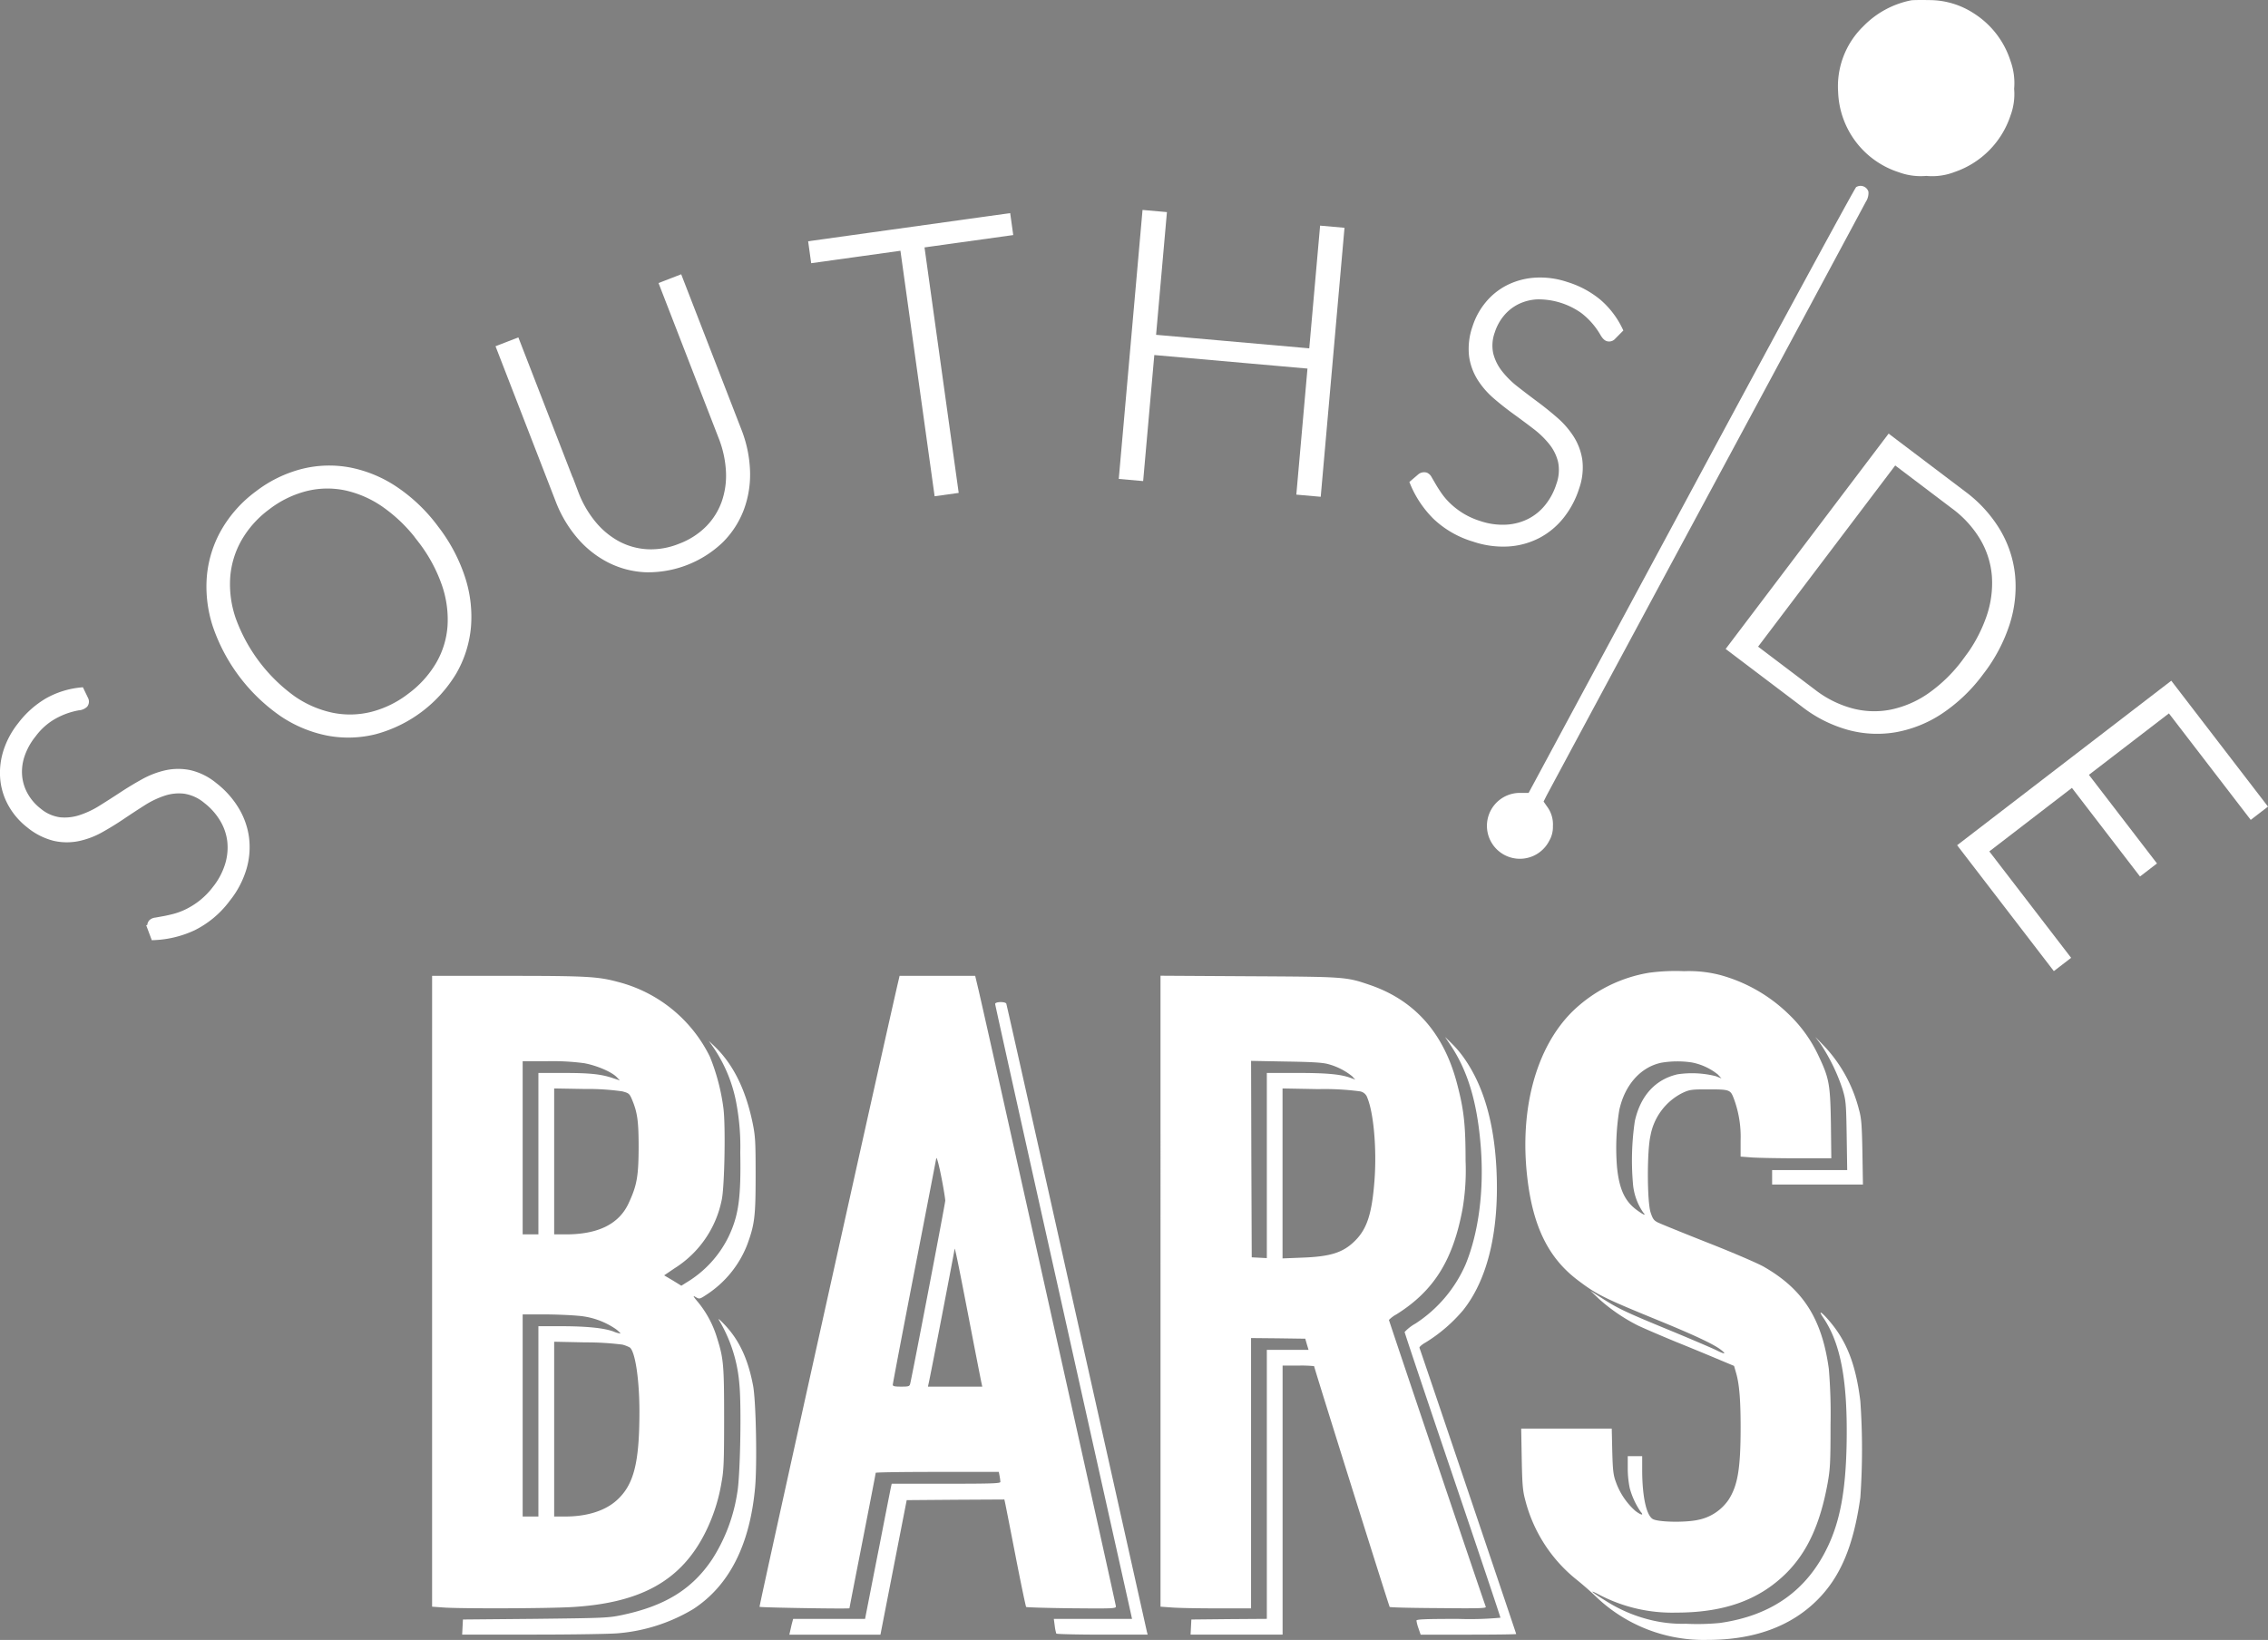 <svg id="Group_34" data-name="Group 34" xmlns="http://www.w3.org/2000/svg" xmlns:xlink="http://www.w3.org/1999/xlink" width="382.722" height="276.775" viewBox="0 0 382.722 276.775">
  <rect x="0" y="0" width="382.722" height="276.775" fill="#808080" stroke="none"/>
  <defs>
    <clipPath id="clip-path">
      <rect id="Rectangle_14" data-name="Rectangle 14" width="382.722" height="276.775" fill="none"/>
    </clipPath>
  </defs>
  <g id="Group_33" data-name="Group 33" clip-path="url(#clip-path)">
    <path id="Path_61" data-name="Path 61" d="M322.519.051a15.435,15.435,0,0,0-8.084,4.385,14.117,14.117,0,0,0-4.252,11.1,14.767,14.767,0,0,0,10.232,13.532,10.735,10.735,0,0,0,4.651.62,10.492,10.492,0,0,0,4.784-.665,15.043,15.043,0,0,0,9.413-9.5,10.416,10.416,0,0,0,.62-4.54,10.971,10.971,0,0,0-.62-4.717,14.817,14.817,0,0,0-6.091-7.951,13.767,13.767,0,0,0-7.663-2.3c-1.329-.031-2.679-.008-2.99.036" fill="#fff"/>
    <path id="Path_62" data-name="Path 62" d="M313.217,31.589c-.2.111-12.713,23.144-27.8,51.2l-27.463,51.028h-1.439a5.56,5.56,0,1,0,4.917,8.084,4.625,4.625,0,0,0,.62-2.458,5.031,5.031,0,0,0-1.019-3.366l-.554-.8.487-.974c.266-.509,12.358-23.034,26.887-50.009s26.666-49.589,27-50.231a2.729,2.729,0,0,0,.443-1.705,1.39,1.39,0,0,0-2.079-.774" fill="#fff"/>
    <path id="Path_63" data-name="Path 63" d="M278.444,164.145a24.207,24.207,0,0,0-13.177,6.644c-6.091,6.091-8.882,16.5-7.53,28.017.952,8.2,3.565,13.51,8.483,17.231,3.233,2.458,4.406,3.034,13.885,6.91,5.826,2.392,9.037,3.9,10.256,4.828,1.04.8.73.842-.753.089-.732-.354-4.142-1.816-7.62-3.256-7.751-3.189-8.9-3.743-11.539-5.426l-2.082-1.351,1.44,1.373a30.323,30.323,0,0,0,6.534,4.474c.865.421,3.788,1.683,6.534,2.813,2.746,1.107,6.047,2.481,7.354,3.034l2.392,1,.332,1.152c.554,1.86.775,4.585.775,9.213,0,6.932-.487,9.811-2.016,12.2a8.142,8.142,0,0,1-5.226,3.433c-2.127.465-6.8.377-7.619-.177-1.064-.687-1.729-3.809-1.75-8.106v-2.481h-2.436v2.06a16.77,16.77,0,0,0,.332,3.322,13.12,13.12,0,0,0,1.837,3.987c.62.687.111.62-.863-.111a11.857,11.857,0,0,1-3.3-4.873c-.443-1.2-.531-1.949-.62-5.227l-.088-3.809H256.7l.09,5.138c.089,4.474.176,5.4.62,7.021a25.16,25.16,0,0,0,8.415,13.156c1.042.819,2.591,2.17,3.434,2.99a26.278,26.278,0,0,0,18.936,7.353c7.729,0,13.909-2.237,18.359-6.622,3.987-3.92,6.223-9.191,7.375-17.408a116.99,116.99,0,0,0,0-16.279c-.752-6.113-2.281-10.077-5.226-13.51-1.307-1.55-1.949-1.927-1.086-.642,3.057,4.452,4.23,10.963,3.987,21.86-.177,7.508-1.107,12.513-3.145,16.81-3.52,7.442-9.523,11.694-18.227,12.934a39.393,39.393,0,0,1-5.758.133,22.384,22.384,0,0,1-6.046-.664,24.89,24.89,0,0,1-7.443-3.189c-2.48-1.528-3.033-2.06-1.106-1.041a26.463,26.463,0,0,0,13,3.012c8.04,0,13.931-2.1,18.514-6.622,3.566-3.544,5.759-8.283,7.022-15.238.421-2.37.487-3.433.487-9.856a91.259,91.259,0,0,0-.289-9.413c-1.151-8.416-4.3-13.4-10.918-17.209-.974-.576-5.25-2.414-9.479-4.075-4.208-1.661-8.017-3.211-8.461-3.433-.664-.332-.863-.6-1.217-1.683-.6-1.86-.62-10.409-.023-12.956a10.1,10.1,0,0,1,5.4-7.22c1.2-.554,1.507-.6,4.164-.6,3.832,0,3.921.022,4.518,1.6a18.443,18.443,0,0,1,1.129,7.021V195.2l2.038.155c1.108.066,4.54.133,7.642.133h5.625l-.066-5.825c-.111-6.644-.288-7.663-2.038-11.362a23.363,23.363,0,0,0-5.182-7.22,26.54,26.54,0,0,0-11.49-6.531,20.955,20.955,0,0,0-6.047-.642,33.294,33.294,0,0,0-5.759.242m7.089,15.171a10.026,10.026,0,0,1,4.341,2.015l.619.664-.975-.377a16.525,16.525,0,0,0-6.445-.31c-3.742.864-6.245,3.61-7.2,7.885a45.466,45.466,0,0,0-.332,10.387,10.029,10.029,0,0,0,1.726,5.027c.577.642.112.465-1.04-.376-2.06-1.506-2.991-3.544-3.367-7.287a40.3,40.3,0,0,1,.376-9.546c.909-4.3,3.655-7.375,7.2-8.062a16.365,16.365,0,0,1,5.1-.022Z" fill="#fff"/>
    <path id="Path_64" data-name="Path 64" d="M72.915,217.94v53.221l1.838.133c2.813.221,17.541.177,21.749-.066,11.738-.687,18.538-4.518,22.591-12.735a29.6,29.6,0,0,0,2.68-8.416c.354-1.9.421-3.366.421-10.631,0-8.992-.089-10.121-1.152-13.51a17.5,17.5,0,0,0-3.167-6.068c-.952-1.13-1.019-1.285-.465-.952.62.354.664.354,1.86-.443a17.759,17.759,0,0,0,6.8-8.35c1.285-3.477,1.44-4.828,1.44-11.76,0-5.648-.044-6.556-.487-8.748-1.174-5.736-3.322-10.055-6.489-13.067l-.93-.886.775,1.107a24.585,24.585,0,0,1,3.942,9.789,39.526,39.526,0,0,1,.6,7.929c.133,7.641-.266,10.609-1.949,14.174a18.467,18.467,0,0,1-7.154,7.8l-.842.532-1.44-.886-1.462-.864,1.728-1.174a17.735,17.735,0,0,0,7.973-11.495c.487-1.971.687-12.491.31-15.481a35.212,35.212,0,0,0-2.281-8.726,23.885,23.885,0,0,0-15.616-12.67c-3.278-.886-5.293-1-18.471-1h-12.8Zm25.6-38.515c2.148.377,4.74,1.484,5.581,2.392l.509.532-1.2-.4c-1.971-.664-3.832-.864-8.283-.864H90.855v27.242H88.2V179.1h4.186a40.681,40.681,0,0,1,6.132.328M105,184.187c1.085.288,1.218.376,1.617,1.307.952,2.237,1.152,3.7,1.152,8.217-.022,4.806-.288,6.356-1.683,9.346-1.617,3.521-5.138,5.271-10.609,5.271H93.515V183.7l5.16.089a41.265,41.265,0,0,1,6.332.4Zm-7.53,37.872a13,13,0,0,1,6.223,2.1,4.384,4.384,0,0,1,1.041.908,4.291,4.291,0,0,1-1.174-.332c-1.573-.6-4.54-.908-8.881-.908H90.855v32.114H88.2V221.834h3.61c1.971,0,4.518.115,5.67.225Zm7.552,4.872a5.722,5.722,0,0,1,1.262.487c.908.709,1.617,5.426,1.617,10.808,0,8.748-.952,12.447-3.92,15.06-1.971,1.728-4.983,2.658-8.593,2.658H93.515v-29.5l5.271.111a49.164,49.164,0,0,1,6.243.377Z" fill="#fff"/>
    <path id="Path_65" data-name="Path 65" d="M151.693,165.184c-1.063,4.275-23.632,105.91-23.52,106,.132.133,15.17.376,15.17.244,0-.066,1-5.183,2.216-11.384,1.217-6.223,2.214-11.362,2.214-11.473,0-.089,4.674-.155,10.387-.155h10.388l.132.687a8.86,8.86,0,0,1,.133,1c0,.266-1.528.31-9.168.31h-9.17l-.112.487c-.067.288-.974,4.9-2.015,10.254-1.063,5.36-2.016,10.277-2.147,10.919l-.222,1.152H133.842l-.221.819c-.111.465-.243,1.063-.31,1.351l-.11.487h15.373l2.215-11.362,2.216-11.34,8.238-.066,8.239-.044.111.487c.067.288.865,4.341,1.772,9.014s1.727,8.571,1.795,8.638,3.5.177,7.64.221c6.976.066,7.509.044,7.509-.31,0-.332-21.683-97.649-23.168-103.983l-.58-2.44H151.8Zm7.265,34.019c.31,1.6.553,3.167.553,3.433,0,.443-5.536,29.346-5.913,30.874-.11.465-.244.509-1.528.509-1.084,0-1.416-.066-1.416-.31,0-.177,1.638-8.793,3.653-19.158s3.655-18.914,3.677-19c.045-.554.491,1.105.974,3.652Zm4.429,22.746c1.174,6.091,2.193,11.3,2.259,11.561l.111.509h-9.168l.11-.509c.222-.842,4.364-22.369,4.364-22.591C161.063,210.1,161.483,212.115,163.387,221.949Z" fill="#fff"/>
    <path id="Path_66" data-name="Path 66" d="M195.835,217.917V271.16l1.838.133c1,.089,4.43.155,7.641.155h5.8V225.824l4.562.044,4.585.066.266.93.288.952h-7.04v45.4l-6.356.044-6.378.066-.066,1.262-.066,1.285h15.526v-45.4h2.658a21.058,21.058,0,0,1,2.658.089c0,.244,12.646,40.552,12.757,40.641.066.089,3.765.177,8.217.2,6.711.066,8.084.044,8-.221-.421-1.063-16.345-48.282-16.345-48.415a5.425,5.425,0,0,1,1.285-.952c6.312-3.964,9.568-9.169,11.162-17.917a38.844,38.844,0,0,0,.487-7.973c0-6-.266-8.593-1.418-12.956-2.215-8.571-7.154-14.152-14.75-16.744-4.009-1.373-4.119-1.373-20.4-1.462l-14.911-.089ZM224.162,179.6a10.962,10.962,0,0,1,4.009,2.038l.532.576-.886-.332c-1.683-.6-4.053-.8-9.036-.8h-5.006v31.25l-1.262-.066-1.285-.066-.066-16.589-.044-16.566,5.913.111c4.473.067,6.223.178,7.131.444m5.293,4.585a1.567,1.567,0,0,1,1.28,1.087c1.063,2.547,1.6,8.571,1.218,13.82-.421,5.67-1.24,8.261-3.278,10.3-1.993,1.993-4.1,2.68-8.859,2.857l-3.389.133V183.7l6.046.111a45.394,45.394,0,0,1,6.982.372Z" fill="#fff"/>
    <path id="Path_67" data-name="Path 67" d="M167.929,169.438c0,.155,5.138,23.3,11.428,51.427,6.268,28.128,11.473,51.4,11.539,51.737l.133.62h-13.2l.155,1.152a7.261,7.261,0,0,0,.266,1.329c.066.089,3.566.177,7.774.177h7.641l-.133-.509c-.066-.288-5.4-24.185-11.871-53.11-6.445-28.925-11.783-52.711-11.849-52.867-.133-.378-1.883-.356-1.883.044" fill="#fff"/>
    <path id="Path_68" data-name="Path 68" d="M244.736,176.324c2.99,4.452,4.585,9.834,5.16,17.43.532,7.22-.377,14.263-2.569,19.623a22.737,22.737,0,0,1-8.483,10.011,7.341,7.341,0,0,0-1.815,1.417c0,.133,3.632,10.985,8.084,24.119s8.084,23.964,8.084,24.1a57.219,57.219,0,0,1-7.087.2c-5.736,0-7.087.066-7.087.288a7.024,7.024,0,0,0,.354,1.329l.354,1.041h8.062c4.429,0,8.062-.044,8.062-.111,0-.089-16.057-47.617-16.323-48.3-.044-.155.443-.576,1.085-.93a26.431,26.431,0,0,0,6.268-5.4c4.23-5.293,6.179-13.665,5.625-24.1-.421-7.685-2.17-13.709-5.315-18.272a18.057,18.057,0,0,0-2.215-2.658L243.85,175Z" fill="#fff"/>
    <path id="Path_69" data-name="Path 69" d="M307.237,176.213a31.76,31.76,0,0,1,3.7,7.641c.554,1.883.6,2.3.687,7.8l.089,5.825H299.042v2.436h15.326l-.089-5.493c-.089-4.629-.177-5.736-.576-7.132a24.356,24.356,0,0,0-5.891-10.764L306.328,175Z" fill="#fff"/>
    <path id="Path_70" data-name="Path 70" d="M121.419,222.945a24.869,24.869,0,0,1,3.344,10.609c.377,3.632.155,15.7-.354,18.4a28.763,28.763,0,0,1-4.186,11.14c-3.389,5.116-8.017,7.973-15.371,9.5-2.237.465-3.078.487-14.551.62l-12.181.111-.066,1.262-.066,1.285H90.125c6.844,0,13-.111,14.13-.221a29.383,29.383,0,0,0,12.713-4.075c6.068-3.942,9.568-10.808,10.454-20.531.354-3.9.155-14.529-.332-17.142-.842-4.5-2.348-7.73-4.784-10.3-.976-1.034-1.242-1.211-.887-.658" fill="#fff"/>
    <path id="Path_71" data-name="Path 71" d="M14.393,117.984a.858.858,0,0,1-.064.953,1.732,1.732,0,0,1-1.088.448,13.011,13.011,0,0,0-4.733,1.843,11.369,11.369,0,0,0-2.9,2.748,11.356,11.356,0,0,0-2,3.686,8.6,8.6,0,0,0-.349,3.521,8.059,8.059,0,0,0,1.061,3.148,8.87,8.87,0,0,0,2.223,2.527,6.935,6.935,0,0,0,3.528,1.573,8.506,8.506,0,0,0,3.495-.384,15.694,15.694,0,0,0,3.5-1.651q1.748-1.089,3.549-2.273t3.649-2.2a14.3,14.3,0,0,1,3.778-1.438A9.588,9.588,0,0,1,32,130.464a10.144,10.144,0,0,1,4.186,2.086,14.9,14.9,0,0,1,3.59,3.976,12.358,12.358,0,0,1,1.736,4.767,12.6,12.6,0,0,1-.383,5.178,15.18,15.18,0,0,1-2.759,5.254,16.032,16.032,0,0,1-5.736,4.822,17.344,17.344,0,0,1-6.677,1.62l-.569-1.523a1.057,1.057,0,0,1,.151-.962,1.2,1.2,0,0,1,.729-.321q.559-.1,1.37-.245t1.842-.417a11.916,11.916,0,0,0,2.161-.825,13.636,13.636,0,0,0,2.325-1.47,13.344,13.344,0,0,0,2.34-2.385,12.252,12.252,0,0,0,2.176-4.1,9.961,9.961,0,0,0,.362-4.024,9.309,9.309,0,0,0-1.3-3.694,11.29,11.29,0,0,0-2.767-3.085,7.39,7.39,0,0,0-3.639-1.659,8.15,8.15,0,0,0-3.52.365,15.612,15.612,0,0,0-3.48,1.67q-1.734,1.1-3.512,2.3t-3.612,2.225a13.6,13.6,0,0,1-3.777,1.437,9.533,9.533,0,0,1-4.017-.022,10.88,10.88,0,0,1-4.334-2.2,11.63,11.63,0,0,1-2.9-3.3,10.766,10.766,0,0,1-1.414-4.154,11.8,11.8,0,0,1,.394-4.655,13.858,13.858,0,0,1,2.511-4.782,15.6,15.6,0,0,1,4.568-4.065,14.378,14.378,0,0,1,5.644-1.757Z"/>
    <path id="Path_72" data-name="Path 72" d="M14.393,117.984a.858.858,0,0,1-.064.953,1.732,1.732,0,0,1-1.088.448,13.011,13.011,0,0,0-4.733,1.843,11.369,11.369,0,0,0-2.9,2.748,11.356,11.356,0,0,0-2,3.686,8.6,8.6,0,0,0-.349,3.521,8.059,8.059,0,0,0,1.061,3.148,8.87,8.87,0,0,0,2.223,2.527,6.935,6.935,0,0,0,3.528,1.573,8.506,8.506,0,0,0,3.495-.384,15.694,15.694,0,0,0,3.5-1.651q1.748-1.089,3.549-2.273t3.649-2.2a14.3,14.3,0,0,1,3.778-1.438A9.588,9.588,0,0,1,32,130.464a10.144,10.144,0,0,1,4.186,2.086,14.9,14.9,0,0,1,3.59,3.976,12.358,12.358,0,0,1,1.736,4.767,12.6,12.6,0,0,1-.383,5.178,15.18,15.18,0,0,1-2.759,5.254,16.032,16.032,0,0,1-5.736,4.822,17.344,17.344,0,0,1-6.677,1.62l-.569-1.523a1.057,1.057,0,0,1,.151-.962,1.2,1.2,0,0,1,.729-.321q.559-.1,1.37-.245t1.842-.417a11.916,11.916,0,0,0,2.161-.825,13.636,13.636,0,0,0,2.325-1.47,13.344,13.344,0,0,0,2.34-2.385,12.252,12.252,0,0,0,2.176-4.1,9.961,9.961,0,0,0,.362-4.024,9.309,9.309,0,0,0-1.3-3.694,11.29,11.29,0,0,0-2.767-3.085,7.39,7.39,0,0,0-3.639-1.659,8.15,8.15,0,0,0-3.52.365,15.612,15.612,0,0,0-3.48,1.67q-1.734,1.1-3.512,2.3t-3.612,2.225a13.6,13.6,0,0,1-3.777,1.437,9.533,9.533,0,0,1-4.017-.022,10.88,10.88,0,0,1-4.334-2.2,11.63,11.63,0,0,1-2.9-3.3,10.766,10.766,0,0,1-1.414-4.154,11.8,11.8,0,0,1,.394-4.655,13.858,13.858,0,0,1,2.511-4.782,15.6,15.6,0,0,1,4.568-4.065,14.378,14.378,0,0,1,5.644-1.757Z" fill="#fff" stroke="#fff" stroke-miterlimit="10" stroke-width="1"/>
    <path id="Path_73" data-name="Path 73" d="M73.547,89.182A27.915,27.915,0,0,1,78,97.561a20.925,20.925,0,0,1,.973,8.262,18.553,18.553,0,0,1-2.4,7.572,22.211,22.211,0,0,1-13.307,10.036,18.563,18.563,0,0,1-7.942.229,21.1,21.1,0,0,1-7.687-3.2,29.815,29.815,0,0,1-11.266-14.94,21.089,21.089,0,0,1-.961-8.27A18.743,18.743,0,0,1,37.8,89.666a20.643,20.643,0,0,1,5.643-6.307,20.955,20.955,0,0,1,7.655-3.74,18.457,18.457,0,0,1,7.951-.216,21.068,21.068,0,0,1,7.685,3.22,27.8,27.8,0,0,1,6.813,6.559m-2.574,1.941a26.264,26.264,0,0,0-6.041-5.939,18.2,18.2,0,0,0-6.6-2.915A15.072,15.072,0,0,0,51.6,82.4a17.8,17.8,0,0,0-6.483,3.173,17.51,17.51,0,0,0-4.772,5.315,15.4,15.4,0,0,0-1.991,6.452,18.107,18.107,0,0,0,.952,7.173,28.5,28.5,0,0,0,10.1,13.393,18.13,18.13,0,0,0,6.625,2.875,15.223,15.223,0,0,0,6.742-.153,17.683,17.683,0,0,0,6.413-3.14,17.964,17.964,0,0,0,4.843-5.348,14.905,14.905,0,0,0,1.988-6.431,18.222,18.222,0,0,0-.979-7.132,26.236,26.236,0,0,0-4.059-7.454"/>
    <path id="Path_74" data-name="Path 74" d="M73.547,89.182A27.915,27.915,0,0,1,78,97.561a20.925,20.925,0,0,1,.973,8.262,18.553,18.553,0,0,1-2.4,7.572,22.211,22.211,0,0,1-13.307,10.036,18.563,18.563,0,0,1-7.942.229,21.1,21.1,0,0,1-7.687-3.2,29.815,29.815,0,0,1-11.266-14.94,21.089,21.089,0,0,1-.961-8.27A18.743,18.743,0,0,1,37.8,89.666a20.643,20.643,0,0,1,5.643-6.307,20.955,20.955,0,0,1,7.655-3.74,18.457,18.457,0,0,1,7.951-.216,21.068,21.068,0,0,1,7.685,3.22A27.8,27.8,0,0,1,73.547,89.182Zm-2.574,1.941a26.264,26.264,0,0,0-6.041-5.939,18.2,18.2,0,0,0-6.6-2.915A15.072,15.072,0,0,0,51.6,82.4a17.8,17.8,0,0,0-6.483,3.173,17.51,17.51,0,0,0-4.772,5.315,15.4,15.4,0,0,0-1.991,6.452,18.107,18.107,0,0,0,.952,7.173,28.5,28.5,0,0,0,10.1,13.393,18.13,18.13,0,0,0,6.625,2.875,15.223,15.223,0,0,0,6.742-.153,17.683,17.683,0,0,0,6.413-3.14,17.964,17.964,0,0,0,4.843-5.348,14.905,14.905,0,0,0,1.988-6.431,18.222,18.222,0,0,0-.979-7.132A26.236,26.236,0,0,0,70.973,91.123Z" fill="#fff" stroke="#fff" stroke-miterlimit="10" stroke-width="1"/>
    <path id="Path_75" data-name="Path 75" d="M114.746,92.243a13.223,13.223,0,0,0,4.771-3.049,11.927,11.927,0,0,0,2.75-4.393A13.78,13.78,0,0,0,123,79.5a18.26,18.26,0,0,0-1.264-5.743l-9.962-25.7,2.892-1.121,9.963,25.7a20.592,20.592,0,0,1,1.438,6.824,16.564,16.564,0,0,1-1.005,6.369,14.925,14.925,0,0,1-3.443,5.338,17.727,17.727,0,0,1-12.676,4.915,14.928,14.928,0,0,1-6.142-1.623,16.547,16.547,0,0,1-5.035-4.027,20.6,20.6,0,0,1-3.538-6.011l-9.962-25.7,2.921-1.132,9.951,25.669a18.283,18.283,0,0,0,2.938,5.095,13.908,13.908,0,0,0,4.1,3.427,11.951,11.951,0,0,0,4.984,1.412,13.053,13.053,0,0,0,5.585-.949"/>
    <path id="Path_76" data-name="Path 76" d="M114.746,92.243a13.223,13.223,0,0,0,4.771-3.049,11.927,11.927,0,0,0,2.75-4.393A13.78,13.78,0,0,0,123,79.5a18.26,18.26,0,0,0-1.264-5.743l-9.962-25.7,2.892-1.121,9.963,25.7a20.592,20.592,0,0,1,1.438,6.824,16.564,16.564,0,0,1-1.005,6.369,14.925,14.925,0,0,1-3.443,5.338,17.727,17.727,0,0,1-12.676,4.915,14.928,14.928,0,0,1-6.142-1.623,16.547,16.547,0,0,1-5.035-4.027,20.6,20.6,0,0,1-3.538-6.011l-9.962-25.7,2.921-1.132,9.951,25.669a18.283,18.283,0,0,0,2.938,5.095,13.908,13.908,0,0,0,4.1,3.427,11.951,11.951,0,0,0,4.984,1.412A13.053,13.053,0,0,0,114.746,92.243Z" fill="#fff" stroke="#fff" stroke-miterlimit="10" stroke-width="1"/>
    <path id="Path_77" data-name="Path 77" d="M170.041,36.531l.378,2.714L155.447,41.33l5.769,41.432-3.072.428-5.77-41.432-15.062,2.1-.377-2.714Z"/>
    <path id="Path_78" data-name="Path 78" d="M170.041,36.531l.378,2.714L155.447,41.33l5.769,41.432-3.072.428-5.77-41.432-15.062,2.1-.377-2.714Z" fill="#fff" stroke="#fff" stroke-miterlimit="10" stroke-width="1"/>
    <path id="Path_79" data-name="Path 79" d="M222.416,83.3l-3.12-.275,1.88-21.275-26.843-2.371L192.452,80.65l-3.12-.276,3.923-44.4,3.121.276-1.83,20.71,26.843,2.371,1.83-20.709,3.121.276Z"/>
    <path id="Path_80" data-name="Path 80" d="M222.416,83.3l-3.12-.275,1.88-21.275-26.843-2.371L192.452,80.65l-3.12-.276,3.923-44.4,3.121.276-1.83,20.71,26.843,2.371,1.83-20.709,3.121.276Z" fill="#fff" stroke="#fff" stroke-miterlimit="10" stroke-width="1"/>
    <path id="Path_81" data-name="Path 81" d="M272.194,56.828a.857.857,0,0,1-.917.267c-.252-.081-.518-.37-.8-.868a13.041,13.041,0,0,0-3.355-3.812,13.008,13.008,0,0,0-7.726-2.39,8.581,8.581,0,0,0-3.426.882,8.058,8.058,0,0,0-2.593,2.076,8.92,8.92,0,0,0-1.609,2.957,6.932,6.932,0,0,0-.266,3.852,8.518,8.518,0,0,0,1.561,3.151,15.667,15.667,0,0,0,2.754,2.724q1.623,1.269,3.353,2.554t3.315,2.673a14.217,14.217,0,0,1,2.647,3.054,9.572,9.572,0,0,1,1.383,3.705A10.155,10.155,0,0,1,266,82.3a14.923,14.923,0,0,1-2.5,4.737,12.385,12.385,0,0,1-3.881,3.267,12.6,12.6,0,0,1-4.994,1.419,15.224,15.224,0,0,1-5.882-.787,16.025,16.025,0,0,1-6.5-3.733,17.362,17.362,0,0,1-3.815-5.713l1.236-1.059a1.059,1.059,0,0,1,.956-.188,1.209,1.209,0,0,1,.551.575c.193.327.425.728.7,1.2s.615,1,1.024,1.587a11.934,11.934,0,0,0,1.518,1.747,13.634,13.634,0,0,0,2.179,1.679,13.294,13.294,0,0,0,3.043,1.377,12.212,12.212,0,0,0,4.6.637,9.929,9.929,0,0,0,3.9-1.042,9.293,9.293,0,0,0,3.024-2.484,11.286,11.286,0,0,0,1.947-3.658,7.379,7.379,0,0,0,.309-3.988,8.162,8.162,0,0,0-1.551-3.18A15.644,15.644,0,0,0,259.1,72q-1.629-1.252-3.367-2.508t-3.33-2.628a13.576,13.576,0,0,1-2.647-3.054,9.552,9.552,0,0,1-1.359-3.78,10.878,10.878,0,0,1,.58-4.828,11.616,11.616,0,0,1,2.107-3.855,10.759,10.759,0,0,1,3.416-2.755,11.777,11.777,0,0,1,4.508-1.228,13.853,13.853,0,0,1,5.353.716,15.626,15.626,0,0,1,5.387,2.894,14.4,14.4,0,0,1,3.588,4.7Z"/>
    <path id="Path_82" data-name="Path 82" d="M272.194,56.828a.857.857,0,0,1-.917.267c-.252-.081-.518-.37-.8-.868a13.041,13.041,0,0,0-3.355-3.812,13.008,13.008,0,0,0-7.726-2.39,8.581,8.581,0,0,0-3.426.882,8.058,8.058,0,0,0-2.593,2.076,8.92,8.92,0,0,0-1.609,2.957,6.932,6.932,0,0,0-.266,3.852,8.518,8.518,0,0,0,1.561,3.151,15.667,15.667,0,0,0,2.754,2.724q1.623,1.269,3.353,2.554t3.315,2.673a14.217,14.217,0,0,1,2.647,3.054,9.572,9.572,0,0,1,1.383,3.705A10.155,10.155,0,0,1,266,82.3a14.923,14.923,0,0,1-2.5,4.737,12.385,12.385,0,0,1-3.881,3.267,12.6,12.6,0,0,1-4.994,1.419,15.224,15.224,0,0,1-5.882-.787,16.025,16.025,0,0,1-6.5-3.733,17.362,17.362,0,0,1-3.815-5.713l1.236-1.059a1.059,1.059,0,0,1,.956-.188,1.209,1.209,0,0,1,.551.575c.193.327.425.728.7,1.2s.615,1,1.024,1.587a11.934,11.934,0,0,0,1.518,1.747,13.634,13.634,0,0,0,2.179,1.679,13.294,13.294,0,0,0,3.043,1.377,12.212,12.212,0,0,0,4.6.637,9.929,9.929,0,0,0,3.9-1.042,9.293,9.293,0,0,0,3.024-2.484,11.286,11.286,0,0,0,1.947-3.658,7.379,7.379,0,0,0,.309-3.988,8.162,8.162,0,0,0-1.551-3.18A15.644,15.644,0,0,0,259.1,72q-1.629-1.252-3.367-2.508t-3.33-2.628a13.576,13.576,0,0,1-2.647-3.054,9.552,9.552,0,0,1-1.359-3.78,10.878,10.878,0,0,1,.58-4.828,11.616,11.616,0,0,1,2.107-3.855,10.759,10.759,0,0,1,3.416-2.755,11.777,11.777,0,0,1,4.508-1.228,13.853,13.853,0,0,1,5.353.716,15.626,15.626,0,0,1,5.387,2.894,14.4,14.4,0,0,1,3.588,4.7Z" fill="#fff" stroke="#fff" stroke-miterlimit="10" stroke-width="1"/>
    <path id="Path_83" data-name="Path 83" d="M334.244,113.5a27.233,27.233,0,0,1-6.795,6.512,20.185,20.185,0,0,1-7.586,3.068,18.163,18.163,0,0,1-7.846-.367,21.9,21.9,0,0,1-7.6-3.816l-12.514-9.47L318.8,73.881l12.516,9.469a21.923,21.923,0,0,1,5.738,6.278,18.17,18.17,0,0,1,2.486,7.451,20.2,20.2,0,0,1-.891,8.134,27.108,27.108,0,0,1-4.4,8.284m-2.57-1.945a25.676,25.676,0,0,0,4.023-7.384,17.6,17.6,0,0,0,.924-7.043,14.931,14.931,0,0,0-2.034-6.359,18.375,18.375,0,0,0-4.853-5.331l-10.017-7.579-23.74,31.374,10.016,7.579a18.351,18.351,0,0,0,6.451,3.221,14.908,14.908,0,0,0,6.671.23,17.616,17.616,0,0,0,6.528-2.8,25.81,25.81,0,0,0,6.031-5.9"/>
    <path id="Path_84" data-name="Path 84" d="M334.244,113.5a27.233,27.233,0,0,1-6.795,6.512,20.185,20.185,0,0,1-7.586,3.068,18.163,18.163,0,0,1-7.846-.367,21.9,21.9,0,0,1-7.6-3.816l-12.514-9.47L318.8,73.881l12.516,9.469a21.923,21.923,0,0,1,5.738,6.278,18.17,18.17,0,0,1,2.486,7.451,20.2,20.2,0,0,1-.891,8.134A27.108,27.108,0,0,1,334.244,113.5Zm-2.57-1.945a25.676,25.676,0,0,0,4.023-7.384,17.6,17.6,0,0,0,.924-7.043,14.931,14.931,0,0,0-2.034-6.359,18.375,18.375,0,0,0-4.853-5.331l-10.017-7.579-23.74,31.374,10.016,7.579a18.351,18.351,0,0,0,6.451,3.221,14.908,14.908,0,0,0,6.671.23,17.616,17.616,0,0,0,6.528-2.8A25.81,25.81,0,0,0,331.674,111.552Z" fill="#fff" stroke="#fff" stroke-miterlimit="10" stroke-width="1"/>
    <path id="Path_85" data-name="Path 85" d="M382.021,136.039,379.9,137.67,366.092,119.7,351.8,130.679l11.488,14.954-2.073,1.594-11.488-14.955L334.994,143.6,348.8,161.562l-2.124,1.633-15.713-20.453,35.345-27.156Z"/>
    <path id="Path_86" data-name="Path 86" d="M382.021,136.039,379.9,137.67,366.092,119.7,351.8,130.679l11.488,14.954-2.073,1.594-11.488-14.955L334.994,143.6,348.8,161.562l-2.124,1.633-15.713-20.453,35.345-27.156Z" fill="#fff" stroke="#fff" stroke-miterlimit="10" stroke-width="1"/>
  </g>
</svg>
